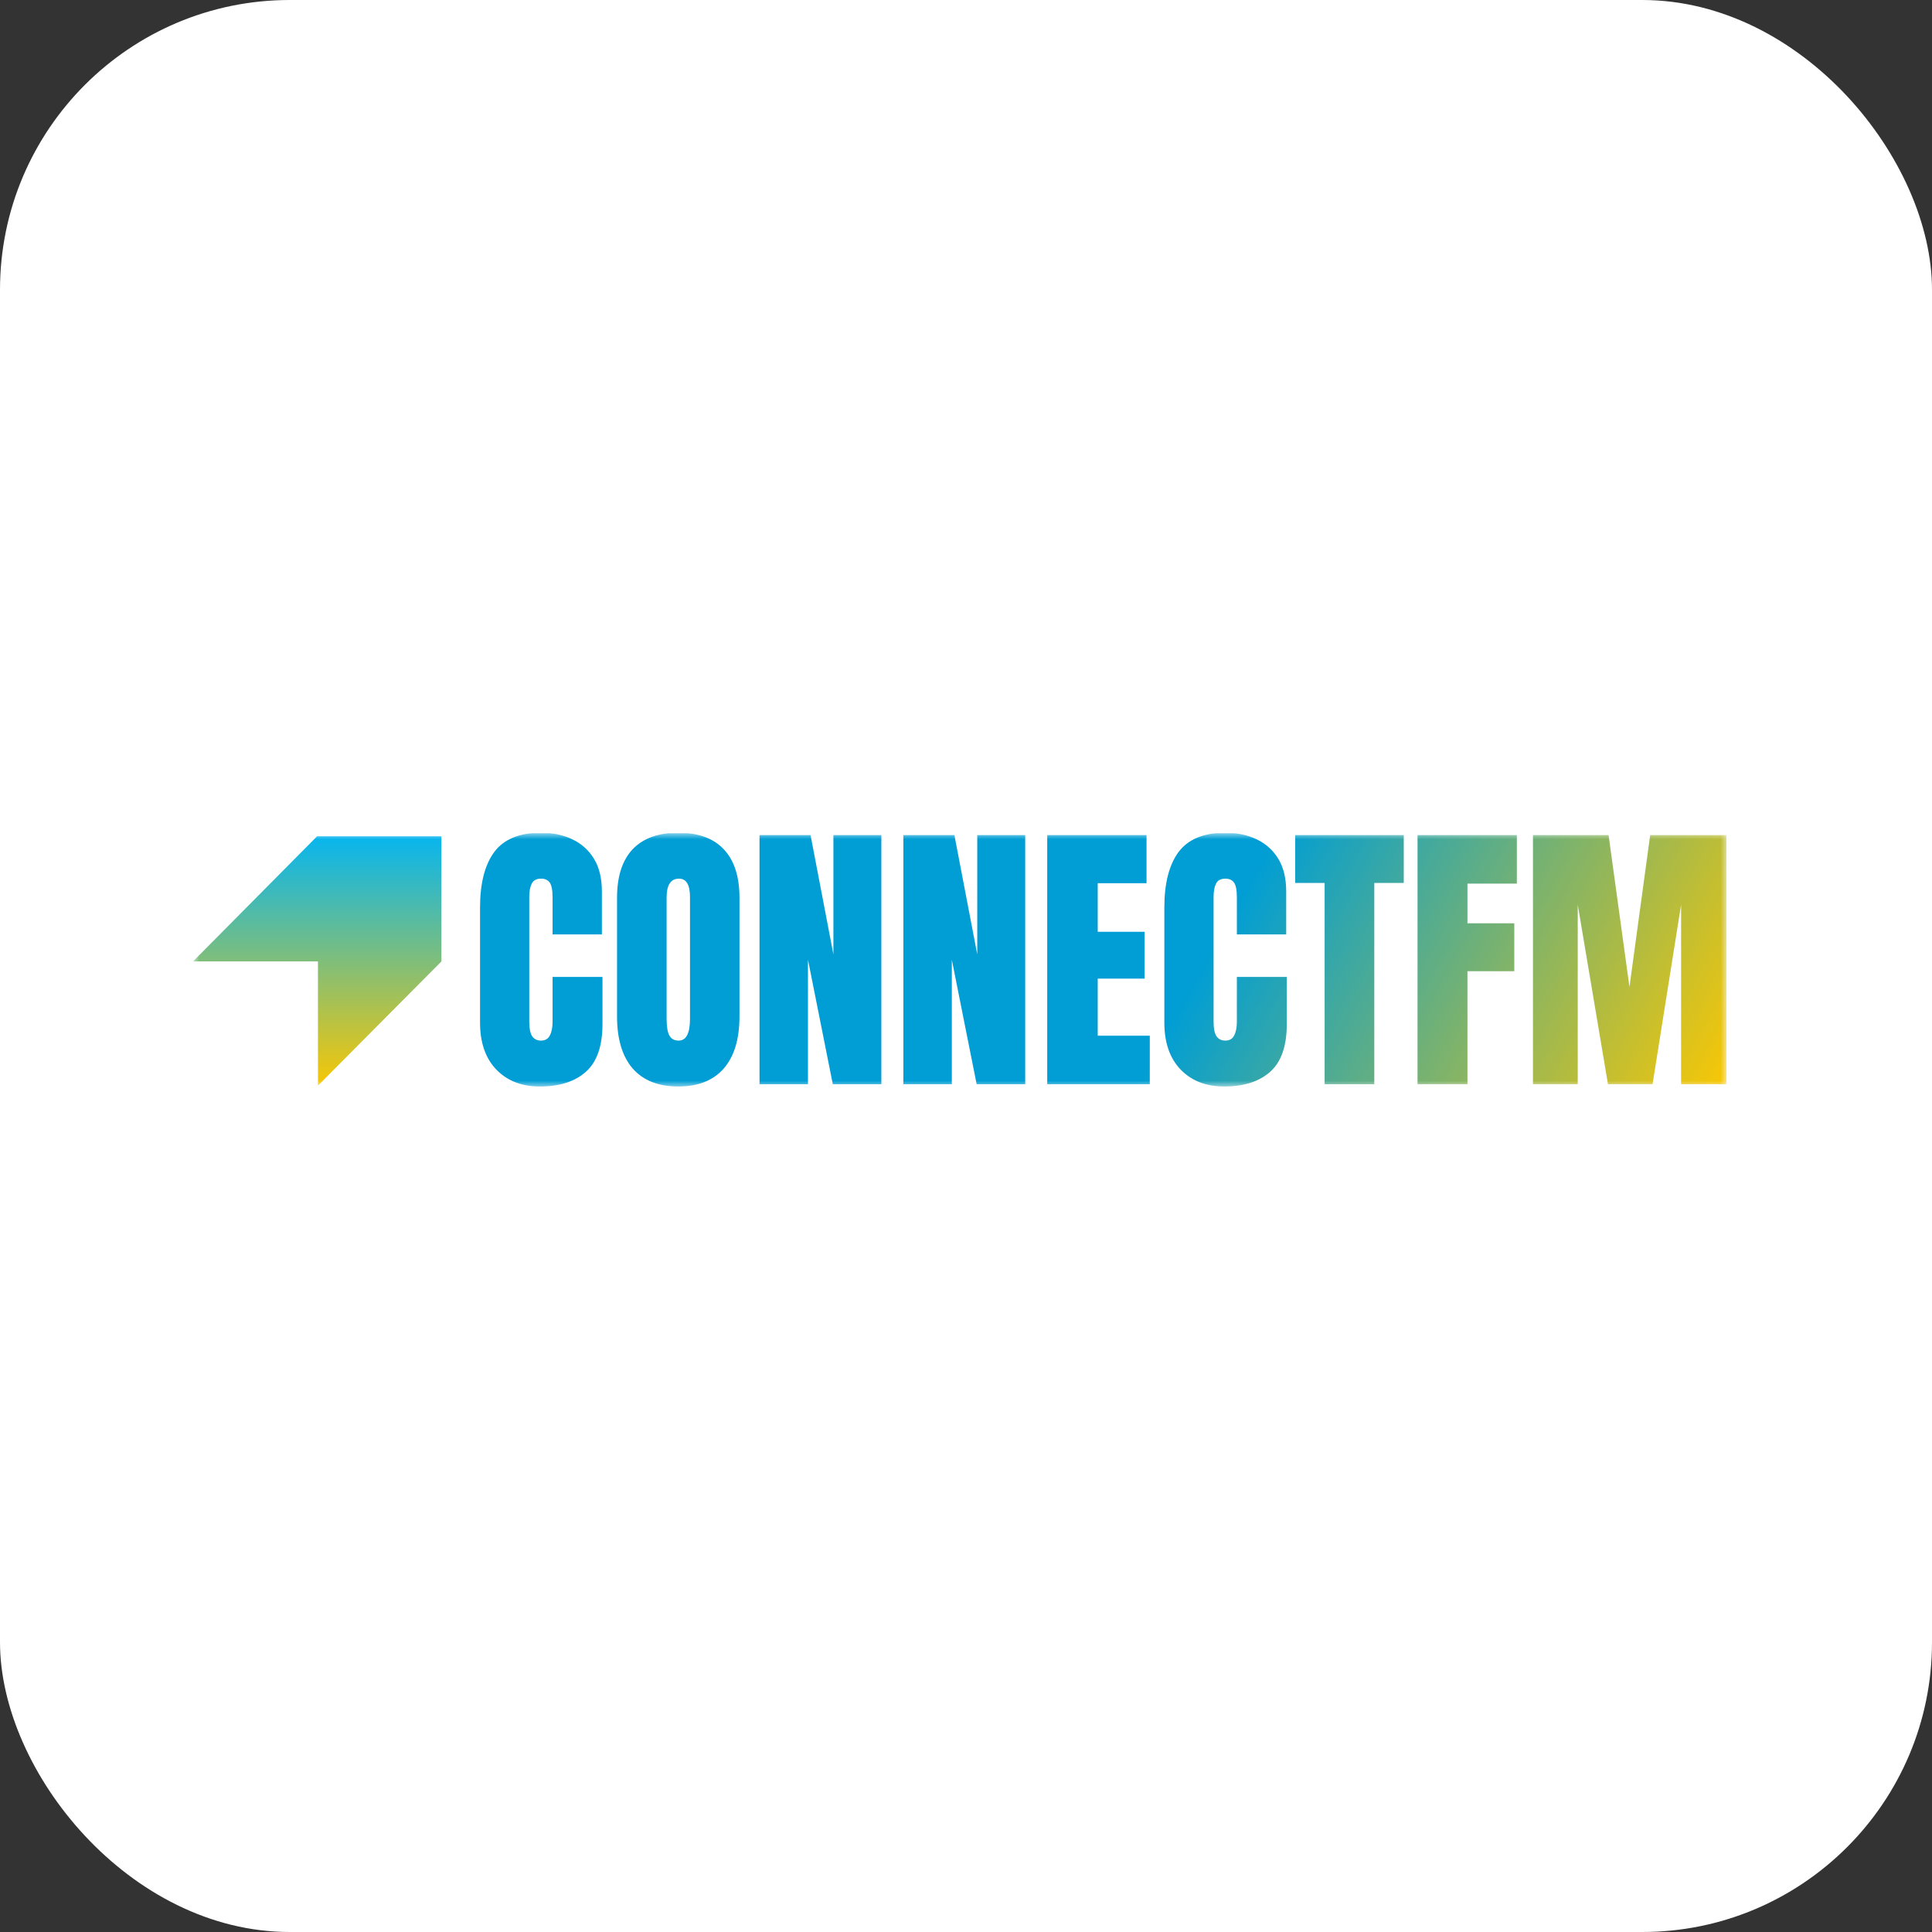 <svg xmlns="http://www.w3.org/2000/svg" width="160" height="160" viewBox="0 0 160 160" fill="none"><rect x="0" y="0" width="160" height="160" fill="#333333" stroke="none"/><rect width="160" height="160" rx="24" fill="white"></rect><g clip-path="url(#clip0_2422_9585)"><mask id="mask0_2422_9585" style="mask-type:luminance" maskUnits="userSpaceOnUse" x="16" y="69" width="127" height="21"><path d="M143 69H16V90H143V69Z" fill="white"></path></mask><g mask="url(#mask0_2422_9585)"><path d="M44.704 89.979C43.215 89.979 42.017 89.516 41.109 88.584C40.209 87.651 39.755 86.356 39.755 84.683V75.158C39.755 73.158 40.145 71.627 40.932 70.559C41.726 69.499 43.017 68.965 44.797 68.965C45.768 68.965 46.633 69.143 47.392 69.506C48.158 69.869 48.753 70.403 49.193 71.122C49.626 71.834 49.845 72.731 49.845 73.82V77.386H45.761V74.339C45.761 73.72 45.683 73.307 45.527 73.094C45.371 72.873 45.13 72.766 44.804 72.766C44.421 72.766 44.166 72.909 44.031 73.186C43.896 73.457 43.832 73.827 43.832 74.29V84.619C43.832 85.188 43.917 85.594 44.08 85.829C44.251 86.064 44.492 86.178 44.804 86.178C45.151 86.178 45.399 86.035 45.541 85.743C45.69 85.452 45.761 85.082 45.761 84.619V80.903H49.895V84.804C49.895 86.619 49.441 87.936 48.526 88.755C47.612 89.573 46.342 89.979 44.704 89.979ZM56.171 89.979C54.526 89.979 53.27 89.481 52.398 88.491C51.533 87.488 51.1 86.05 51.1 84.163V74.361C51.1 72.595 51.526 71.257 52.384 70.339C53.249 69.428 54.511 68.965 56.171 68.965C57.83 68.965 59.085 69.42 59.943 70.339C60.808 71.25 61.241 72.595 61.241 74.361V84.163C61.241 86.05 60.808 87.488 59.936 88.491C59.071 89.481 57.816 89.979 56.171 89.979ZM56.206 86.178C56.83 86.178 57.142 85.573 57.142 84.362V74.29C57.142 73.272 56.837 72.766 56.234 72.766C55.547 72.766 55.206 73.286 55.206 74.325V84.384C55.206 85.025 55.284 85.487 55.44 85.765C55.596 86.043 55.852 86.178 56.206 86.178ZM62.9 89.794V69.157H67.126L69.019 79.038V69.157H72.99V89.794H68.97L66.913 79.479V89.794H62.9ZM74.813 89.794V69.157H79.039L80.932 79.038V69.157H84.903V89.794H80.883L78.826 79.479V89.794H74.813ZM86.726 89.794V69.157H94.951V73.144H90.909V77.165H94.788V81.045H90.909V85.772H95.221V89.794H86.726ZM101.376 89.979C99.887 89.979 98.688 89.516 97.781 88.584C96.88 87.651 96.426 86.356 96.426 84.683V75.158C96.426 73.158 96.816 71.627 97.603 70.559C98.397 69.499 99.688 68.965 101.468 68.965C102.439 68.965 103.304 69.143 104.063 69.506C104.829 69.869 105.425 70.403 105.864 71.122C106.297 71.834 106.517 72.731 106.517 73.82V77.386H102.432V74.339C102.432 73.72 102.354 73.307 102.198 73.094C102.042 72.873 101.801 72.766 101.475 72.766C101.092 72.766 100.837 72.909 100.702 73.186C100.567 73.457 100.504 73.827 100.504 74.29V84.619C100.504 85.188 100.589 85.594 100.752 85.829C100.922 86.064 101.163 86.178 101.475 86.178C101.823 86.178 102.071 86.035 102.213 85.743C102.361 85.452 102.432 85.082 102.432 84.619V80.903H106.566V84.804C106.566 86.619 106.113 87.936 105.198 88.755C104.283 89.573 103.007 89.979 101.376 89.979ZM109.7 89.794V73.122H107.261V69.157H116.253V73.122H113.813V89.794H109.7ZM117.394 89.794V69.157H125.62V73.179H121.528V76.461H125.407V80.433H121.528V89.787H117.394V89.794ZM126.953 89.794V69.157H133.215L134.945 81.736L136.661 69.157H142.979V89.794H139.221V74.923L136.859 89.787H133.165L130.662 74.923V89.787H126.953V89.794Z" fill="url(#paint0_linear_2422_9585)"></path><path d="M26.261 69.256L15.986 79.621H26.332V89.907L36.557 79.621V69.256H26.261Z" fill="url(#paint1_linear_2422_9585)"></path></g></g><defs><linearGradient id="paint0_linear_2422_9585" x1="105.557" y1="69.001" x2="142.888" y2="89.877" gradientUnits="userSpaceOnUse"><stop stop-color="#009ED5"></stop><stop offset="1" stop-color="#F8C705"></stop></linearGradient><linearGradient id="paint1_linear_2422_9585" x1="26.459" y1="68.999" x2="26.459" y2="89.999" gradientUnits="userSpaceOnUse"><stop stop-color="#04B5F2"></stop><stop offset="1" stop-color="#F8C705"></stop></linearGradient><clipPath id="clip0_2422_9585"><rect width="127" height="21" fill="white" transform="translate(16 69)"></rect></clipPath></defs></svg>